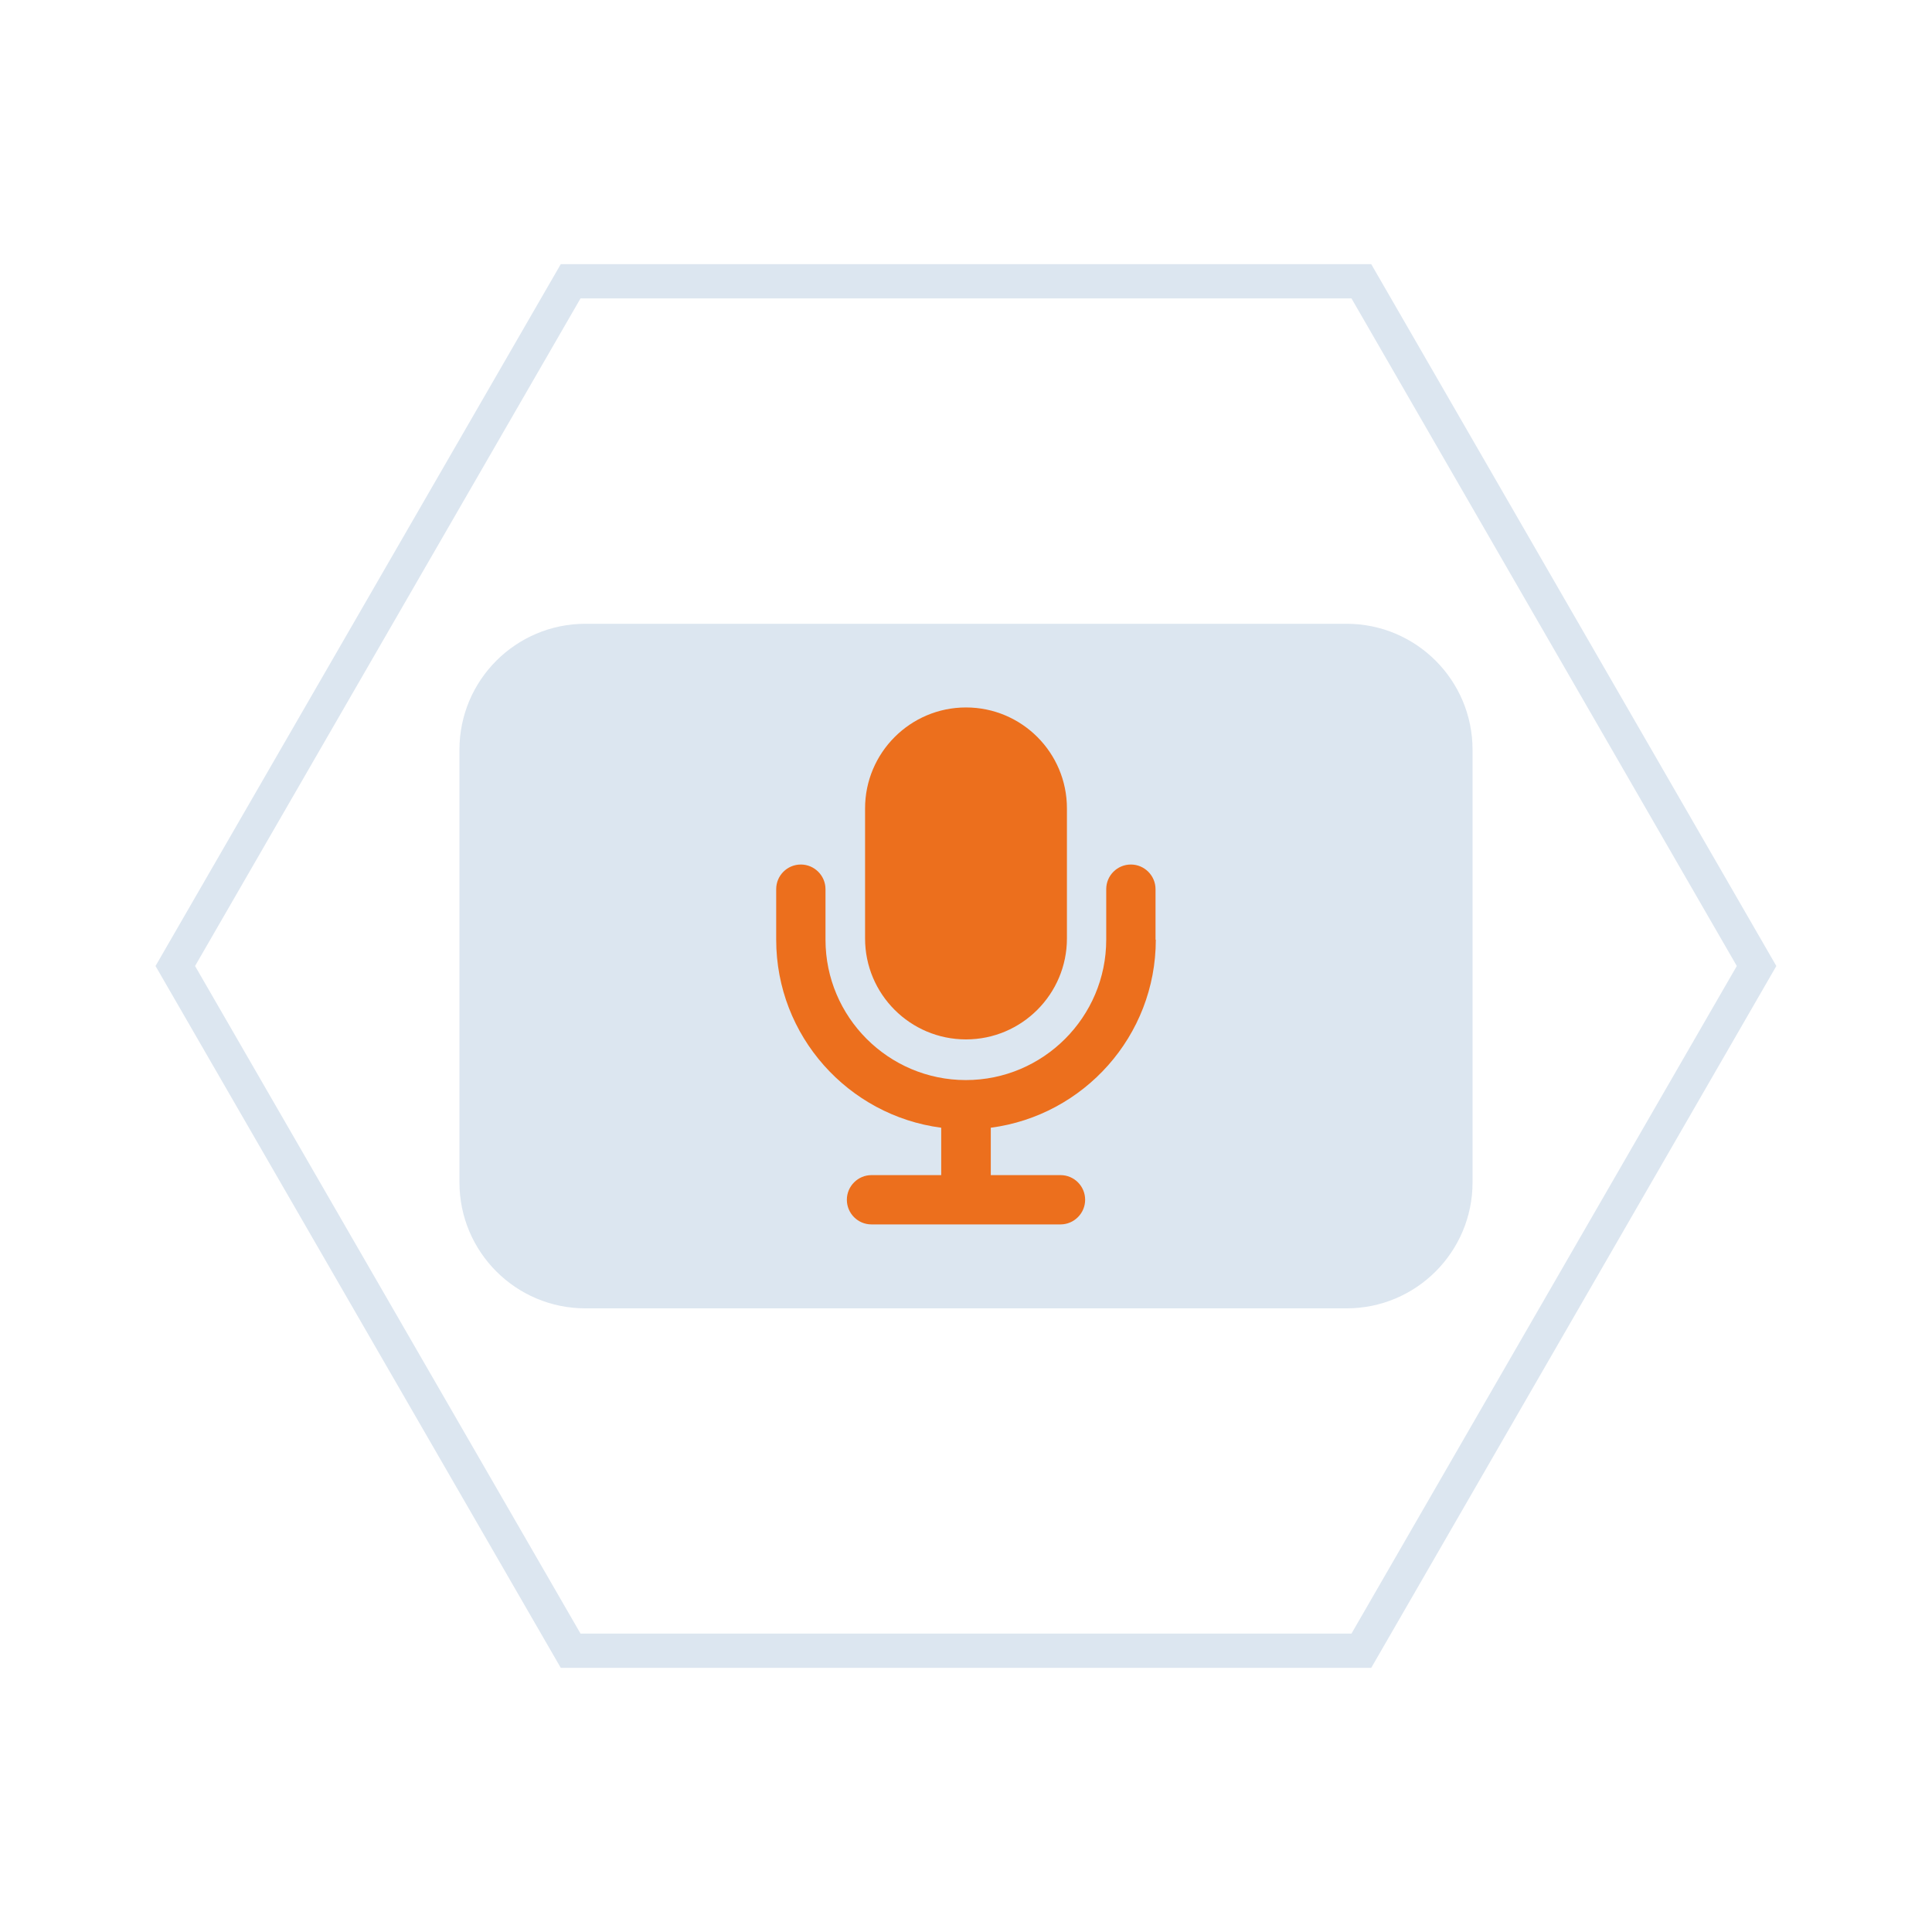 <?xml version="1.0" encoding="UTF-8"?>
<svg id="Layer_1" data-name="Layer 1" xmlns="http://www.w3.org/2000/svg" viewBox="0 0 141.08 141.08">
  <defs>
    <style>
      .cls-1 {
        fill: #ec6f1d;
      }

      .cls-1, .cls-2 {
        stroke-width: 0px;
      }

      .cls-2 {
        fill: #dce6f0;
      }

      .cls-3 {
        fill: none;
        stroke: #dce6f0;
        stroke-miterlimit: 10;
        stroke-width: 2.5px;
      }
    </style>
  </defs>
  <polygon class="cls-3" points="99.41 20.54 41.67 20.54 12.8 70.54 41.67 120.54 99.41 120.54 128.27 70.54 99.41 20.54"/>
  <path class="cls-2" d="m98.33,45.55h-55.58c-5.08,0-9.2,4.12-9.2,9.2v31.59c0,5.08,4.12,9.2,9.2,9.2h55.58c5.08,0,9.2-4.12,9.2-9.2v-31.59c0-5.08-4.12-9.2-9.2-9.2Z"/>
  <path class="cls-1" d="m63.17,59.03c0-4.06,3.3-7.37,7.37-7.37s7.37,3.3,7.37,7.37v9.5c0,4.06-3.3,7.37-7.37,7.37s-7.37-3.3-7.37-7.37v-9.5Z"/>
  <path class="cls-1" d="m84.4,68.62c0,7.03-5.26,12.84-12.05,13.73v3.46h5.09c1,0,1.8.81,1.8,1.8s-.81,1.8-1.8,1.8h-13.8c-1,0-1.8-.81-1.8-1.8s.81-1.8,1.8-1.8h5.09v-3.46c-6.79-.89-12.05-6.7-12.05-13.73v-3.69c0-1,.81-1.8,1.8-1.8s1.8.81,1.8,1.8v3.69c0,5.65,4.6,10.25,10.25,10.25s10.25-4.6,10.25-10.25v-3.69c0-1,.81-1.8,1.8-1.8s1.8.81,1.8,1.8v3.69Z"/>
</svg>